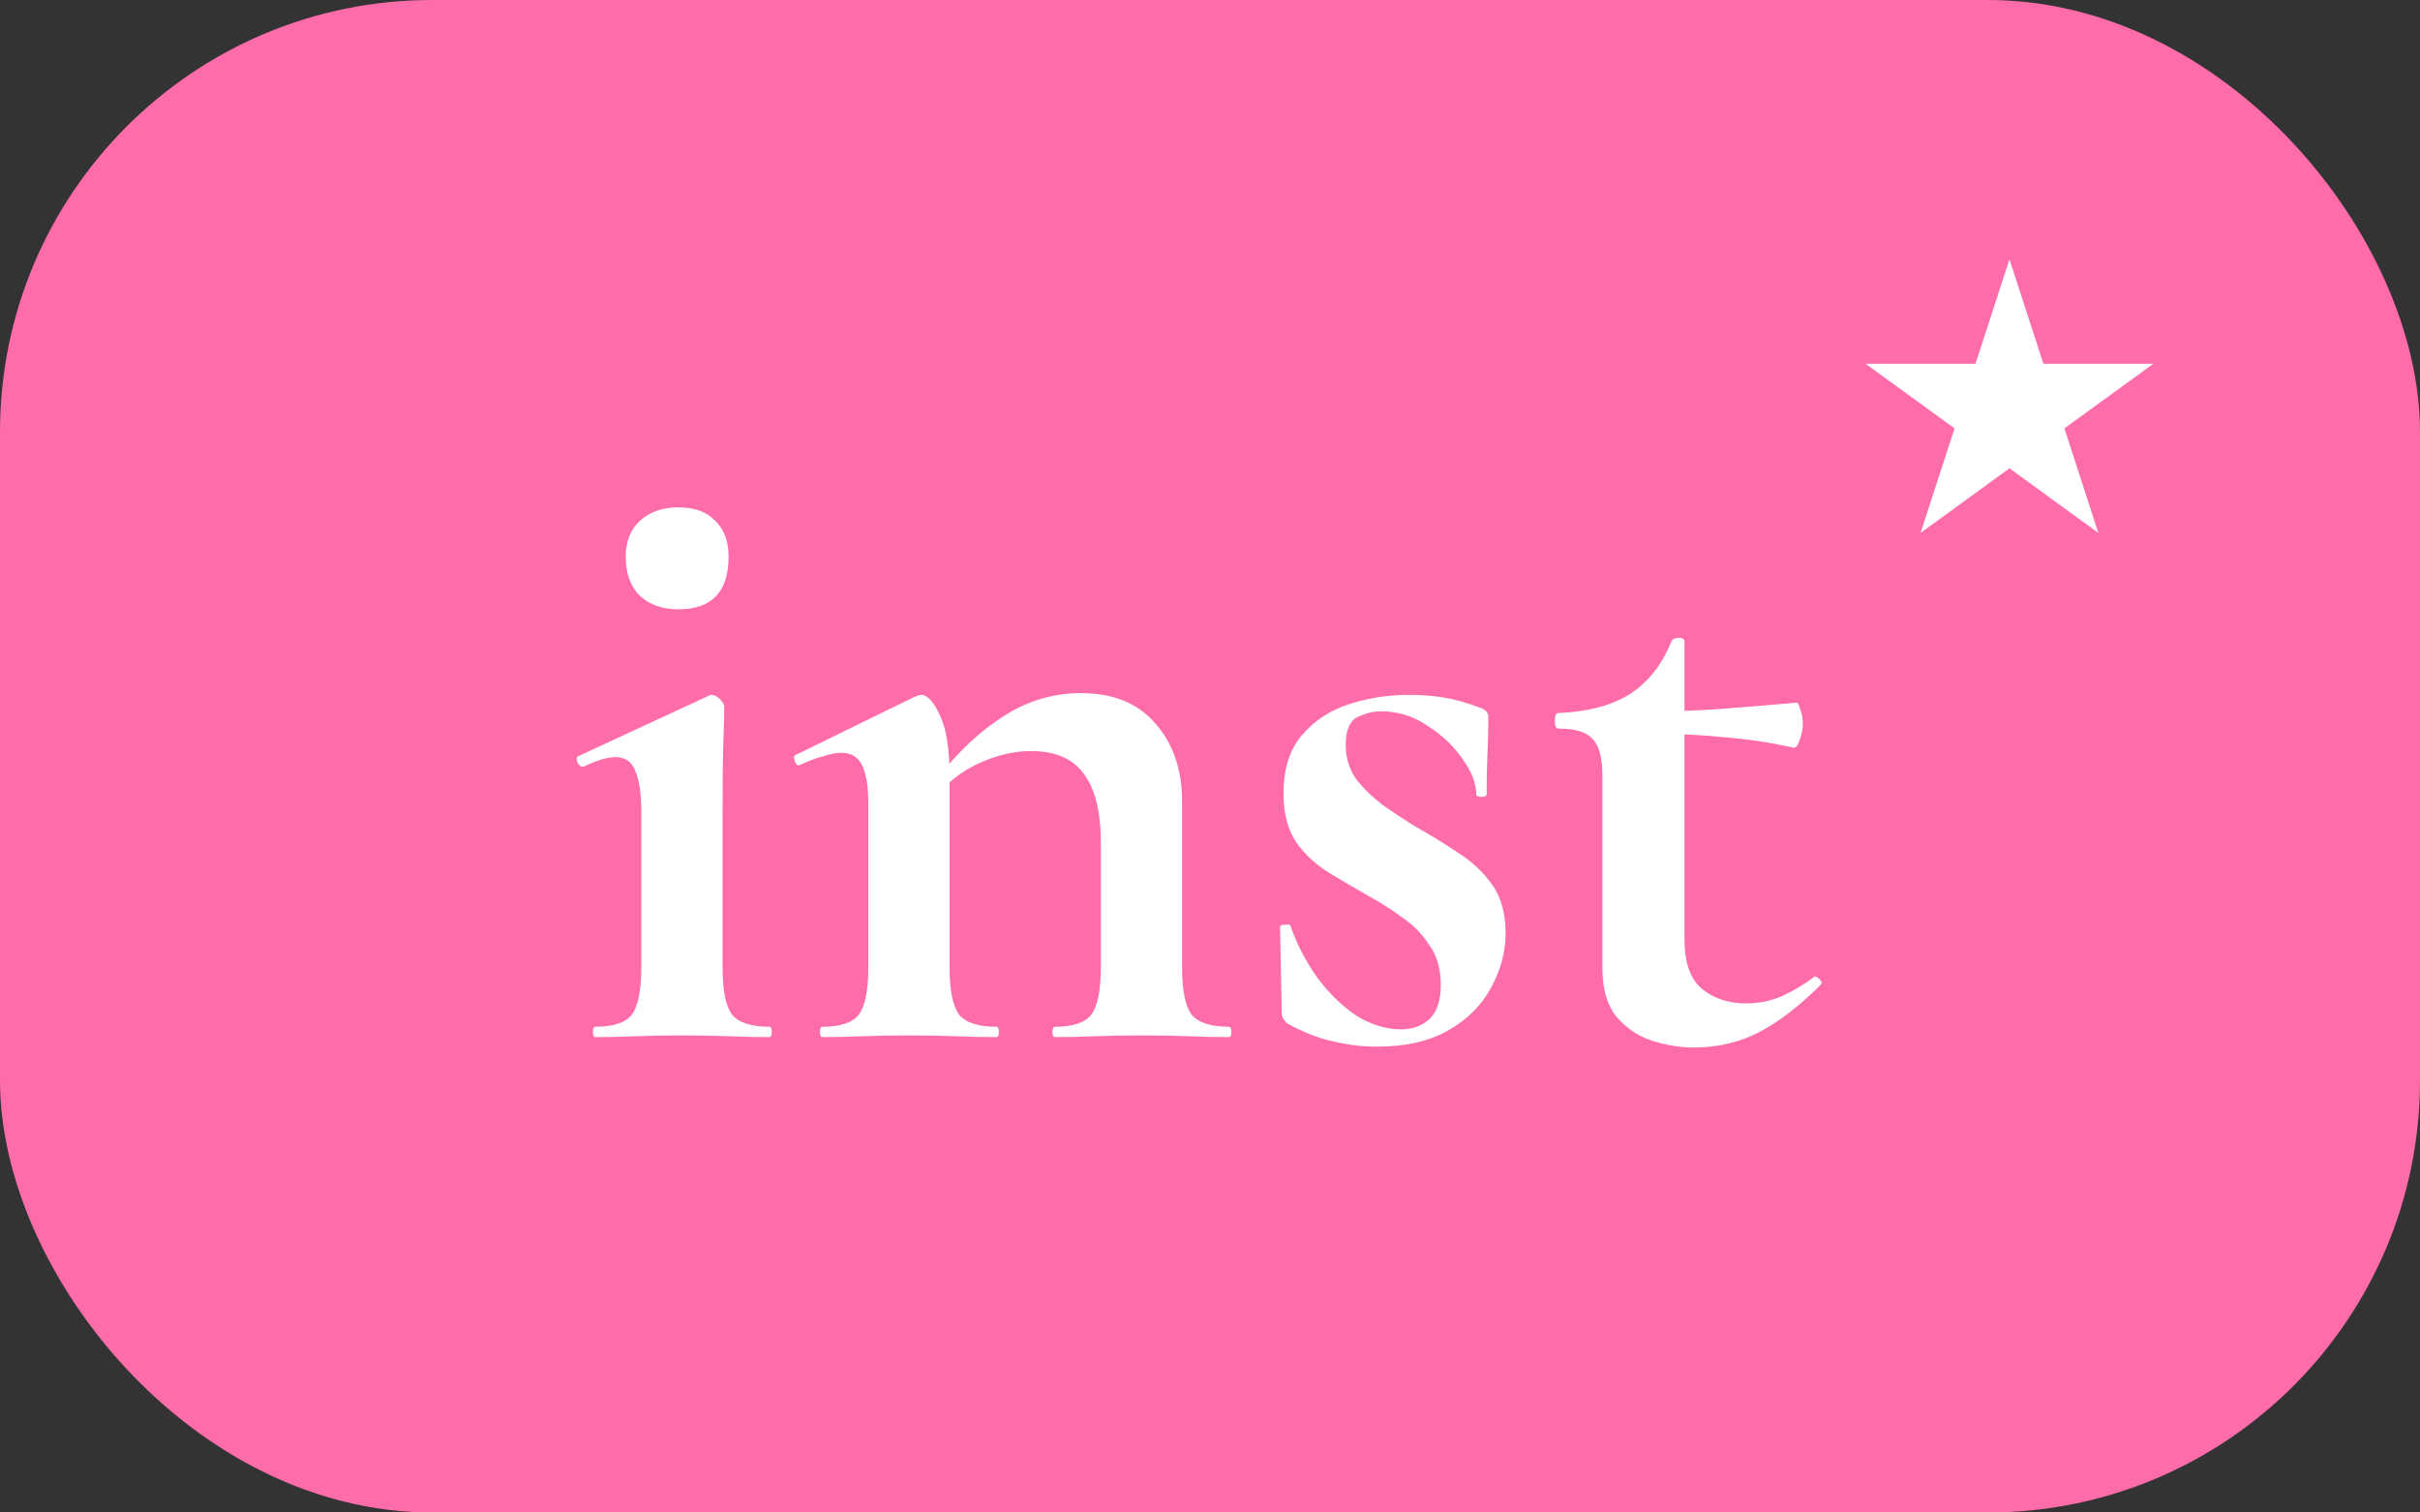 <?xml version="1.0" encoding="UTF-8"?> <svg xmlns="http://www.w3.org/2000/svg" width="56" height="35" viewBox="0 0 56 35" fill="none"><rect x="0" y="0" width="56" height="35" fill="#333333" stroke="none"/><rect width="56" height="35" rx="10" fill="#FF6CAA"></rect><path d="M13.78 24C13.74 24 13.72 23.96 13.72 23.88C13.72 23.8 13.74 23.76 13.78 23.76C14.193 23.76 14.473 23.667 14.62 23.48C14.767 23.28 14.84 22.913 14.84 22.38V18.8C14.84 18.36 14.793 18.04 14.7 17.84C14.62 17.627 14.467 17.52 14.24 17.52C14.147 17.52 14.033 17.54 13.9 17.58C13.78 17.62 13.647 17.673 13.5 17.74C13.447 17.753 13.4 17.72 13.36 17.64C13.333 17.56 13.34 17.513 13.38 17.5L16.4 16.1C16.427 16.087 16.447 16.08 16.46 16.08C16.527 16.08 16.593 16.113 16.66 16.18C16.727 16.247 16.76 16.307 16.76 16.36C16.76 16.52 16.753 16.787 16.74 17.16C16.727 17.533 16.72 18.067 16.72 18.76V22.38C16.72 22.913 16.793 23.28 16.94 23.48C17.1 23.667 17.387 23.76 17.8 23.76C17.84 23.76 17.86 23.8 17.86 23.88C17.86 23.96 17.84 24 17.8 24C17.533 24 17.227 23.993 16.88 23.98C16.533 23.967 16.167 23.96 15.78 23.96C15.407 23.96 15.047 23.967 14.7 23.98C14.353 23.993 14.047 24 13.78 24ZM15.7 14.1C15.327 14.1 15.027 13.993 14.8 13.78C14.587 13.567 14.48 13.267 14.48 12.88C14.48 12.533 14.587 12.26 14.8 12.06C15.027 11.847 15.327 11.74 15.7 11.74C16.073 11.74 16.36 11.847 16.56 12.06C16.76 12.26 16.86 12.533 16.86 12.88C16.86 13.693 16.473 14.1 15.7 14.1ZM24.414 24C24.374 24 24.354 23.96 24.354 23.88C24.354 23.8 24.374 23.76 24.414 23.76C24.827 23.76 25.107 23.667 25.254 23.48C25.401 23.28 25.474 22.913 25.474 22.38V19.5C25.474 18.78 25.341 18.247 25.074 17.9C24.821 17.553 24.414 17.38 23.854 17.38C23.454 17.38 23.041 17.48 22.614 17.68C22.201 17.88 21.867 18.153 21.614 18.5L21.514 18.26C21.981 17.593 22.507 17.06 23.094 16.66C23.681 16.247 24.321 16.04 25.014 16.04C25.761 16.04 26.334 16.273 26.734 16.74C27.147 17.207 27.354 17.807 27.354 18.54V22.38C27.354 22.913 27.427 23.28 27.574 23.48C27.734 23.667 28.021 23.76 28.434 23.76C28.474 23.76 28.494 23.8 28.494 23.88C28.494 23.96 28.474 24 28.434 24C28.167 24 27.861 23.993 27.514 23.98C27.167 23.967 26.801 23.96 26.414 23.96C26.041 23.96 25.681 23.967 25.334 23.98C24.987 23.993 24.681 24 24.414 24ZM19.034 24C18.994 24 18.974 23.96 18.974 23.88C18.974 23.8 18.994 23.76 19.034 23.76C19.447 23.76 19.727 23.667 19.874 23.48C20.021 23.28 20.094 22.913 20.094 22.38V18.62C20.094 18.207 20.047 17.907 19.954 17.72C19.861 17.52 19.701 17.42 19.474 17.42C19.354 17.42 19.214 17.447 19.054 17.5C18.894 17.54 18.714 17.607 18.514 17.7C18.461 17.727 18.421 17.7 18.394 17.62C18.367 17.54 18.367 17.493 18.394 17.48L21.174 16.12C21.254 16.093 21.301 16.08 21.314 16.08C21.461 16.08 21.607 16.24 21.754 16.56C21.901 16.88 21.974 17.34 21.974 17.94V22.38C21.974 22.913 22.047 23.28 22.194 23.48C22.354 23.667 22.641 23.76 23.054 23.76C23.094 23.76 23.114 23.8 23.114 23.88C23.114 23.96 23.094 24 23.054 24C22.787 24 22.481 23.993 22.134 23.98C21.787 23.967 21.421 23.96 21.034 23.96C20.661 23.96 20.301 23.967 19.954 23.98C19.607 23.993 19.301 24 19.034 24ZM31.141 17.24C31.141 17.52 31.215 17.773 31.361 18C31.521 18.213 31.721 18.413 31.961 18.6C32.201 18.773 32.461 18.947 32.741 19.12C33.075 19.307 33.401 19.507 33.721 19.72C34.041 19.92 34.308 20.167 34.521 20.46C34.735 20.753 34.841 21.133 34.841 21.6C34.841 22.027 34.728 22.447 34.501 22.86C34.288 23.26 33.961 23.587 33.521 23.84C33.081 24.093 32.528 24.22 31.861 24.22C31.528 24.22 31.195 24.18 30.861 24.1C30.528 24.033 30.168 23.893 29.781 23.68C29.755 23.653 29.728 23.62 29.701 23.58C29.675 23.54 29.661 23.493 29.661 23.44L29.621 21.46C29.621 21.42 29.655 21.4 29.721 21.4C29.801 21.387 29.848 21.393 29.861 21.42C30.008 21.847 30.215 22.247 30.481 22.62C30.748 22.98 31.048 23.273 31.381 23.5C31.728 23.713 32.075 23.82 32.421 23.82C32.688 23.82 32.908 23.74 33.081 23.58C33.255 23.407 33.341 23.147 33.341 22.8C33.341 22.427 33.255 22.12 33.081 21.88C32.921 21.627 32.715 21.413 32.461 21.24C32.208 21.053 31.948 20.887 31.681 20.74C31.375 20.567 31.068 20.387 30.761 20.2C30.455 20.013 30.201 19.78 30.001 19.5C29.801 19.207 29.701 18.827 29.701 18.36C29.701 17.8 29.841 17.353 30.121 17.02C30.401 16.687 30.761 16.447 31.201 16.3C31.655 16.153 32.121 16.08 32.601 16.08C32.895 16.08 33.161 16.1 33.401 16.14C33.655 16.18 33.941 16.26 34.261 16.38C34.381 16.42 34.441 16.493 34.441 16.6C34.441 16.867 34.435 17.147 34.421 17.44C34.408 17.72 34.401 18.033 34.401 18.38C34.401 18.42 34.361 18.44 34.281 18.44C34.201 18.44 34.161 18.42 34.161 18.38C34.161 18.127 34.055 17.853 33.841 17.56C33.641 17.267 33.375 17.013 33.041 16.8C32.708 16.573 32.348 16.46 31.961 16.46C31.775 16.46 31.588 16.507 31.401 16.6C31.228 16.693 31.141 16.907 31.141 17.24ZM39.2 24.24C38.88 24.24 38.553 24.187 38.219 24.08C37.9 23.973 37.626 23.787 37.4 23.52C37.186 23.253 37.08 22.88 37.08 22.4V17.96C37.08 17.68 37.046 17.46 36.98 17.3C36.913 17.14 36.806 17.027 36.66 16.96C36.513 16.893 36.313 16.86 36.059 16.86C36.006 16.86 35.98 16.8 35.98 16.68C35.98 16.56 36.006 16.5 36.059 16.5C36.739 16.473 37.293 16.327 37.719 16.06C38.146 15.78 38.466 15.373 38.679 14.84C38.706 14.787 38.76 14.76 38.84 14.76C38.933 14.76 38.98 14.787 38.98 14.84V21.74C38.98 22.273 39.113 22.653 39.38 22.88C39.66 23.107 39.999 23.22 40.4 23.22C40.706 23.22 40.993 23.16 41.26 23.04C41.539 22.907 41.773 22.767 41.959 22.62C41.999 22.58 42.046 22.593 42.099 22.66C42.166 22.713 42.173 22.76 42.12 22.8C41.626 23.293 41.146 23.66 40.679 23.9C40.226 24.127 39.733 24.24 39.2 24.24ZM41.499 17.3C40.953 17.18 40.419 17.1 39.9 17.06C39.393 17.007 38.853 16.98 38.279 16.98V16.46C38.826 16.46 39.359 16.44 39.88 16.4C40.413 16.36 40.98 16.313 41.58 16.26C41.606 16.26 41.633 16.313 41.66 16.42C41.7 16.513 41.719 16.62 41.719 16.74C41.719 16.873 41.693 17.007 41.639 17.14C41.599 17.26 41.553 17.313 41.499 17.3Z" fill="white"></path><path d="M46.5 6L47.286 8.418H49.829L47.771 9.913L48.557 12.332L46.5 10.837L44.443 12.332L45.229 9.913L43.171 8.418H45.714L46.5 6Z" fill="white"></path></svg> 